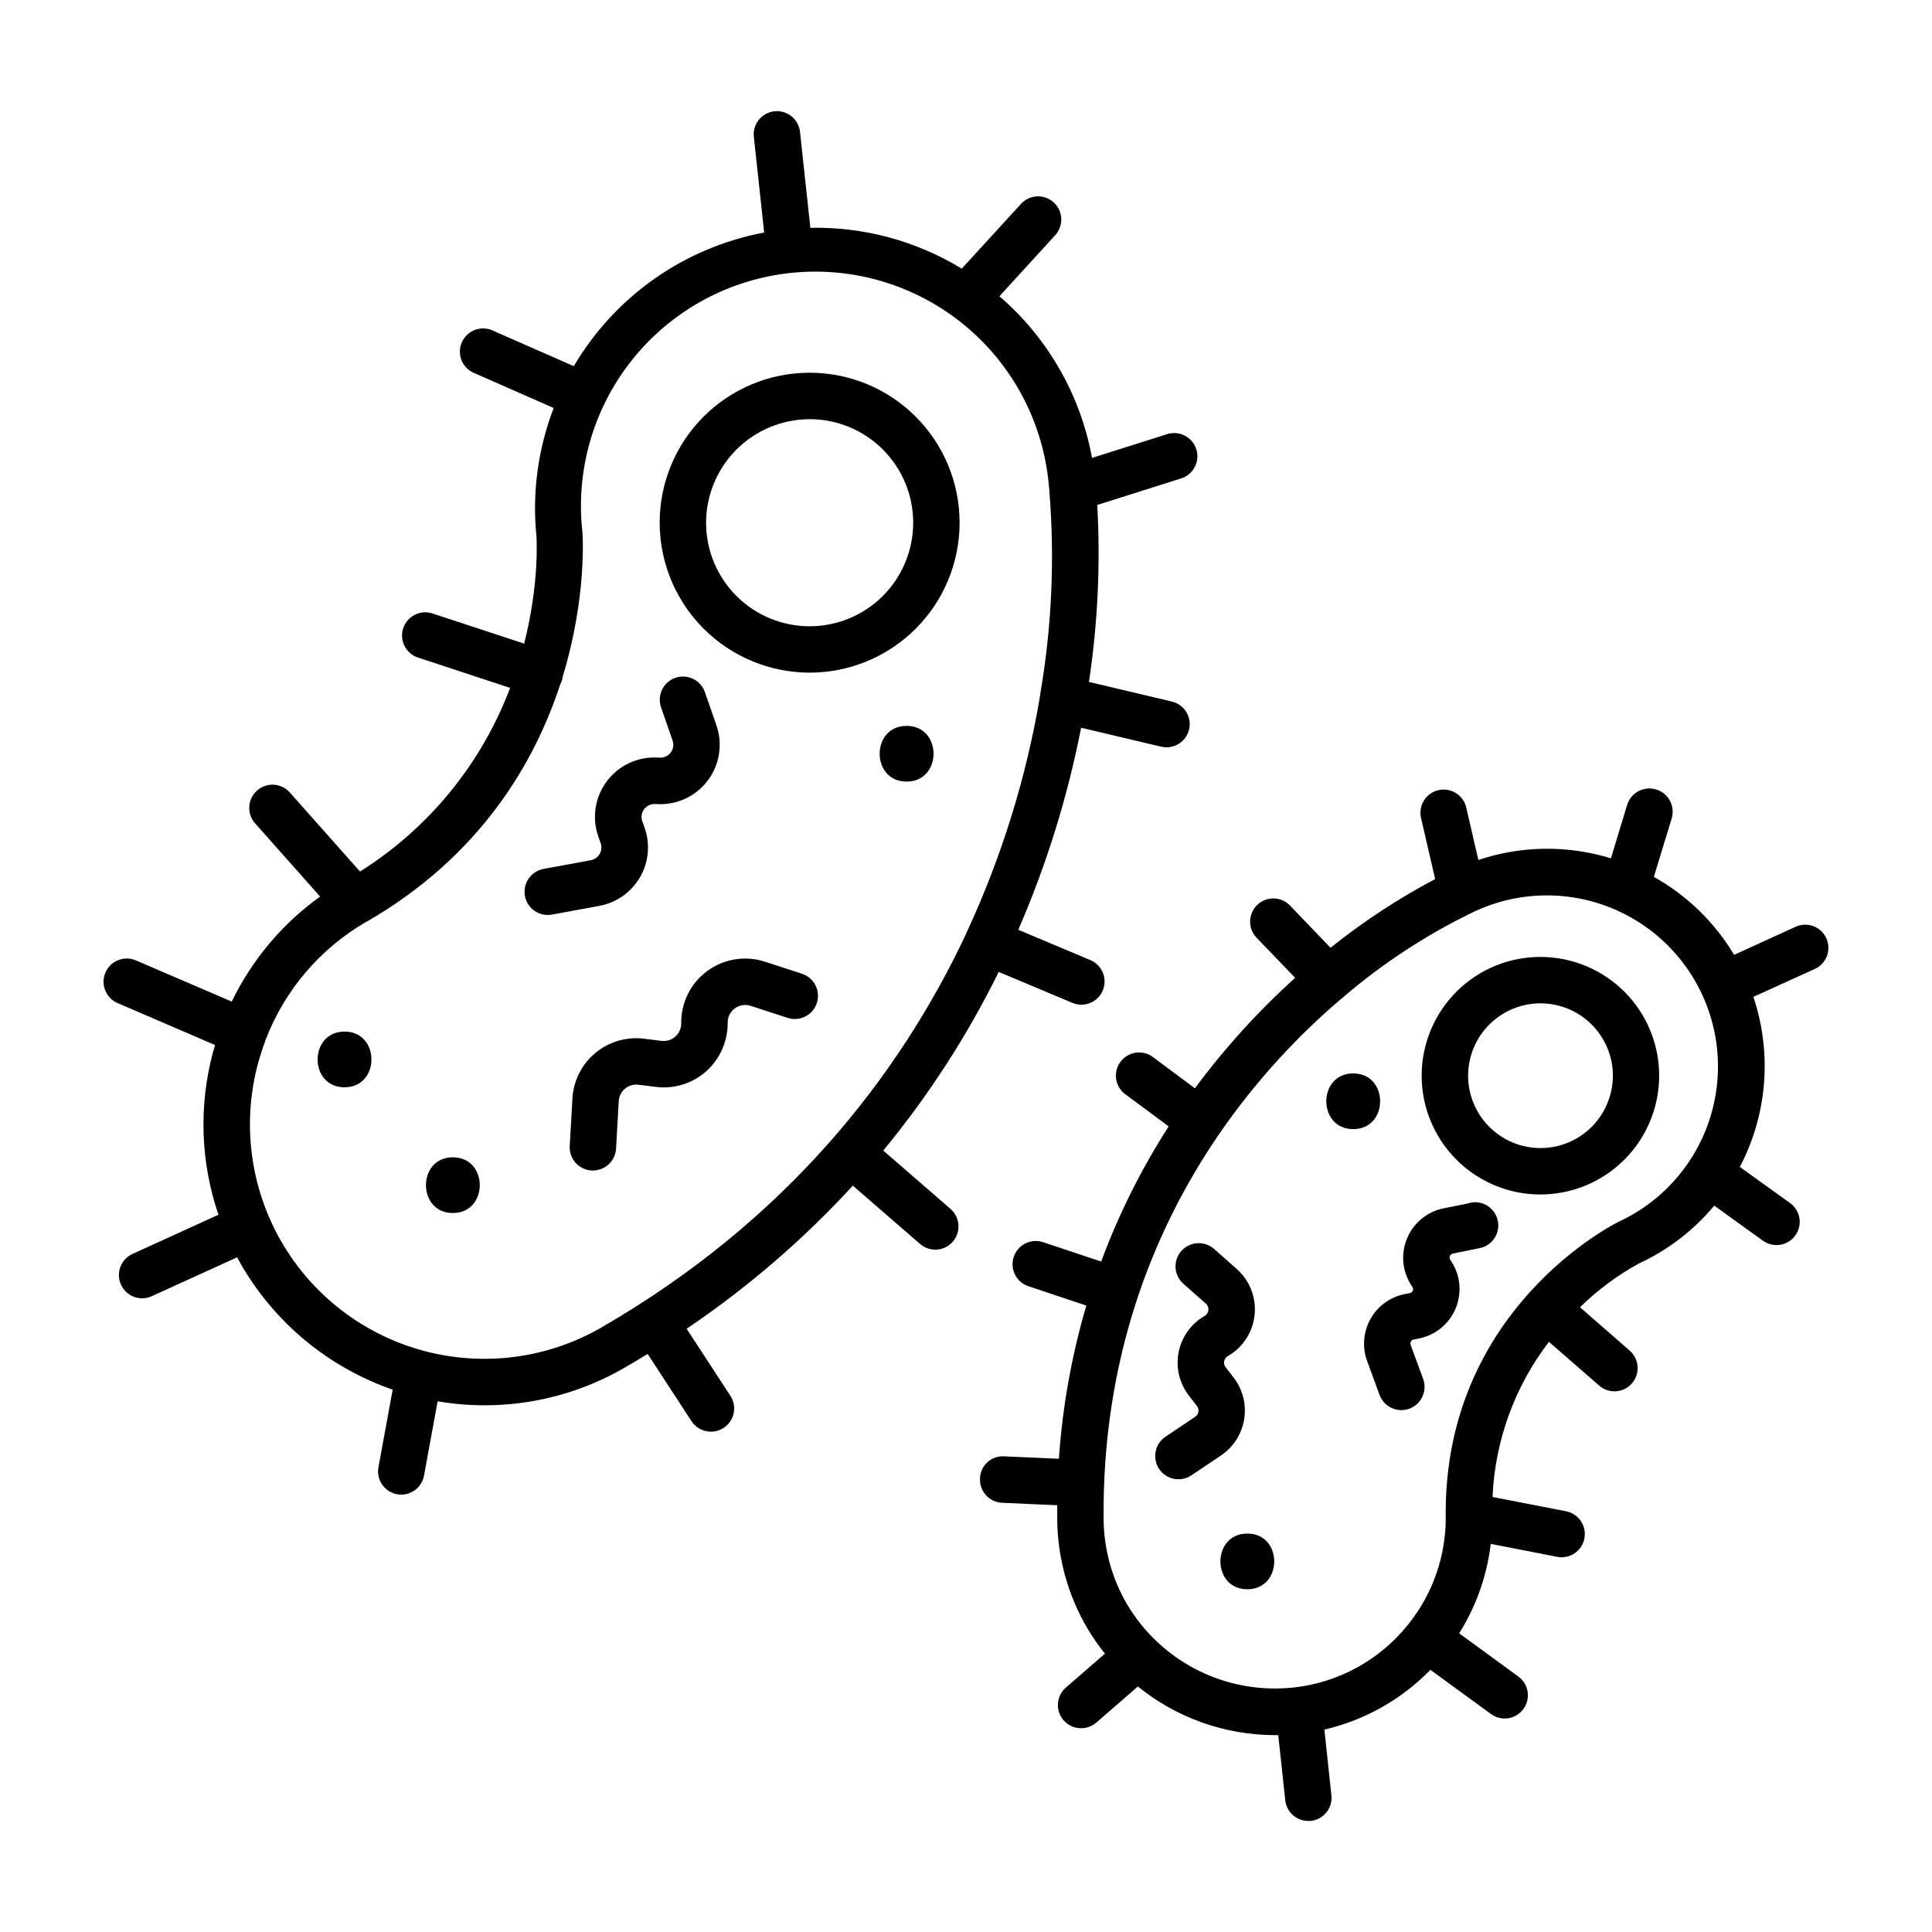 <?xml version="1.0" encoding="UTF-8"?>
<!-- Uploaded to: SVG Repo, www.svgrepo.com, Generator: SVG Repo Mixer Tools -->
<svg fill="#000000" width="800px" height="800px" version="1.1" viewBox="144 144 512 512" xmlns="http://www.w3.org/2000/svg">
 <g>
  <path d="m358.55 322.26c10.543 0.004 20.656-4.184 28.109-11.637 7.457-7.453 11.645-17.562 11.645-28.102 0.004-10.543-4.184-20.652-11.641-28.109-7.453-7.453-17.562-11.641-28.105-11.641-10.543 0-20.652 4.191-28.105 11.645-7.453 7.457-11.637 17.57-11.637 28.109 0.016 10.535 4.207 20.633 11.652 28.082 7.449 7.449 17.551 11.641 28.082 11.652zm0-67.18v0.004c7.281-0.004 14.262 2.883 19.41 8.031 5.148 5.144 8.043 12.121 8.047 19.402 0 7.277-2.887 14.258-8.031 19.406-5.148 5.148-12.125 8.043-19.406 8.047-7.277 0.004-14.258-2.887-19.406-8.031-5.148-5.144-8.043-12.125-8.047-19.402 0.008-7.277 2.902-14.25 8.043-19.395 5.144-5.144 12.117-8.039 19.391-8.051z"/>
  <path d="m313.61 376.47c2.305-3.988 2.746-8.785 1.211-13.129l-0.609-1.703c-0.391-1.086-0.199-2.297 0.5-3.215 0.773-0.992 2.012-1.5 3.258-1.34 5.269 0.34 10.359-1.98 13.551-6.184 3.195-4.207 4.07-9.73 2.332-14.715l-3.078-8.855-0.004-0.004c-1.156-3.152-4.629-4.797-7.801-3.691-3.172 1.109-4.871 4.559-3.809 7.746l3.078 8.855c0.387 1.09 0.191 2.297-0.512 3.211-0.773 0.98-2.008 1.484-3.246 1.328-5.293-0.359-10.41 1.969-13.613 6.195-3.203 4.227-4.066 9.785-2.289 14.781l0.602 1.691v0.004c0.332 0.945 0.234 1.992-0.27 2.863-0.504 0.871-1.359 1.477-2.348 1.66l-12.508 2.301v0.004c-3.344 0.613-5.555 3.82-4.941 7.164 0.617 3.34 3.824 5.551 7.164 4.938l12.508-2.301c4.551-0.824 8.508-3.606 10.824-7.606z"/>
  <path d="m356.7 402.11-9.977-3.246h-0.004c-5.203-1.699-10.906-0.777-15.309 2.473-4.406 3.25-6.969 8.426-6.879 13.902 0 1.328-0.574 2.594-1.57 3.477-0.996 0.879-2.324 1.289-3.644 1.129l-4.586-0.57v-0.004c-4.66-0.59-9.355 0.781-12.969 3.785-3.609 3.008-5.809 7.379-6.07 12.07l-0.707 12.574h-0.004c-0.094 1.629 0.465 3.231 1.551 4.449 1.09 1.219 2.617 1.953 4.246 2.047h0.344c3.262-0.008 5.953-2.551 6.141-5.809l0.707-12.574c0.074-1.285 0.676-2.481 1.66-3.305 0.988-0.824 2.269-1.203 3.547-1.043l4.586 0.57c4.832 0.617 9.699-0.875 13.352-4.094 3.695-3.297 5.781-8.031 5.727-12.98 0.004-1.484 0.719-2.879 1.922-3.75 1.199-0.875 2.75-1.117 4.16-0.656l9.969 3.246c3.191 0.934 6.547-0.836 7.578-3.996 1.027-3.164-0.641-6.57-3.769-7.695z"/>
  <path d="m235.3 417.38c-9.496 0-9.516 14.762 0 14.762s9.516-14.762 0-14.762z"/>
  <path d="m264.01 450.7c-9.496 0-9.504 14.762 0 14.762 9.508-0.004 9.516-14.762 0-14.762z"/>
  <path d="m384.25 336.37c-9.496 0-9.516 14.762 0 14.762s9.555-14.762 0-14.762z"/>
  <path d="m395.78 464.27-17.711-15.359c11.996-14.543 22.266-30.43 30.602-47.34l19.68 8.266c3.106 1.207 6.609-0.281 7.898-3.352 1.289-3.07-0.102-6.613-3.137-7.984l-19.258-8.098c7.469-17.195 13.051-35.145 16.652-53.543l21.215 5.019c0.461 0.113 0.938 0.168 1.414 0.168 3.121-0.004 5.742-2.34 6.102-5.438 0.363-3.098-1.648-5.973-4.684-6.695l-21.973-5.195c2.34-15.516 3.078-31.23 2.203-46.898l22.238-7.035h0.004c3.238-1.023 5.031-4.481 4.008-7.719-1.023-3.238-4.481-5.035-7.719-4.012l-19.918 6.297c-3.043-16.664-11.703-31.785-24.539-42.84l14.641-16.02c1.164-1.195 1.797-2.809 1.75-4.473-0.047-1.668-0.766-3.242-1.996-4.367s-2.863-1.703-4.527-1.602c-1.664 0.105-3.215 0.879-4.297 2.144l-15.559 17.004c-12.066-7.363-25.988-11.117-40.117-10.824l-2.746-25.426c-0.363-3.379-3.398-5.82-6.773-5.457-3.379 0.363-5.82 3.398-5.457 6.773l2.734 25.359c-21.145 3.965-39.539 16.883-50.449 35.422l-21.305-9.367c-1.508-0.746-3.254-0.848-4.836-0.27-1.582 0.574-2.859 1.773-3.535 3.316-0.676 1.543-0.688 3.293-0.035 4.844 0.652 1.555 1.914 2.769 3.488 3.367l20.898 9.191c-4.184 10.84-5.75 22.516-4.566 34.074 0 0.266 0.836 12.309-3.266 28.367l-24.117-7.93c-1.566-0.566-3.293-0.473-4.789 0.254-1.492 0.727-2.633 2.031-3.148 3.609-0.52 1.582-0.379 3.305 0.395 4.777 0.773 1.473 2.109 2.57 3.703 3.043l24.234 7.981 0.004-0.004c-7.598 20.133-21.566 37.223-39.785 48.672l-18.598-20.949c-2.258-2.543-6.148-2.769-8.688-0.512-2.539 2.258-2.769 6.148-0.512 8.688l17.23 19.406c-10.012 7.176-18.062 16.746-23.422 27.836l-25.387-10.922c-3.125-1.344-6.746 0.102-8.086 3.227-1.344 3.125 0.102 6.746 3.227 8.09l25.84 11.121c-0.176 0.609-0.375 1.211-0.543 1.82v-0.004c-3.824 14.207-3.328 29.23 1.43 43.148l-22.781 10.391c-3.094 1.41-4.457 5.062-3.047 8.152 1.41 3.094 5.062 4.457 8.152 3.047l22.633-10.312c0.363 0.68 0.719 1.359 1.102 2.016 8.977 15.473 23.211 27.203 40.109 33.062l-3.769 20.559c-0.617 3.332 1.586 6.535 4.922 7.152 0.363 0.074 0.738 0.109 1.109 0.109 2.969-0.004 5.512-2.129 6.043-5.047l3.609-19.68 0.004-0.004c17.078 2.914 34.637-0.254 49.621-8.953 2.047-1.18 4.055-2.391 6.031-3.602l11.621 17.809v0.004c1.855 2.844 5.668 3.644 8.512 1.789 2.848-1.855 3.648-5.668 1.793-8.512l-11.59-17.762h-0.004c16.113-10.879 30.895-23.605 44.047-37.922l17.711 15.352c1.223 1.113 2.844 1.688 4.5 1.594 1.652-0.098 3.195-0.855 4.281-2.106 1.09-1.25 1.625-2.883 1.492-4.535-0.137-1.652-0.93-3.176-2.207-4.234zm-92.32 31.488c-14.262 8.25-31.219 10.492-47.137 6.238-15.918-4.254-29.492-14.66-37.742-28.926-8.246-14.262-10.484-31.219-6.231-47.137 0.543-1.969 1.172-3.984 1.891-5.902v-0.078c0-0.09 0.07-0.176 0.109-0.277 5.062-13.281 14.559-24.406 26.883-31.488h0.07c30.031-17.398 44.359-42.016 51.168-62.828h-0.004c0.371-0.676 0.605-1.418 0.691-2.188 6.434-21.086 5.227-37.758 5.195-38.09-1.863-16.488 2.945-33.035 13.355-45.953 10.41-12.922 25.559-21.137 42.062-22.824 16.508-1.684 33 3.305 45.809 13.855 12.805 10.551 20.859 25.785 22.363 42.309l0.148 1.516v0.188c1.453 17.934 0.641 35.98-2.41 53.715v0.09c-0.066 0.293-0.109 0.594-0.129 0.895-3.648 21.359-10.102 42.145-19.188 61.816-0.098 0.176-0.188 0.375-0.277 0.57v0.078c-17.938 38.238-48.086 76.34-96.629 104.41z"/>
  <path d="m536.22 401.96c-7.188 4.25-12.395 11.18-14.473 19.27-2.082 8.086-0.863 16.668 3.387 23.859 4.246 7.188 11.176 12.395 19.266 14.477 2.57 0.656 5.215 0.984 7.871 0.984 7.434-0.016 14.621-2.66 20.293-7.465 5.672-4.805 9.461-11.465 10.695-18.793 1.234-7.332-0.164-14.863-3.949-21.262-4.25-7.176-11.176-12.371-19.254-14.445-8.078-2.074-16.652-0.863-23.836 3.375zm34.598 31.883c-1.484 5.773-5.566 10.531-11.051 12.871-5.484 2.336-11.746 1.992-16.941-0.938-5.191-2.926-8.73-8.102-9.57-14.008-0.836-5.902 1.117-11.859 5.289-16.117 4.172-4.262 10.086-6.336 16.004-5.621 5.922 0.719 11.168 4.148 14.203 9.281 2.602 4.371 3.344 9.598 2.066 14.523z"/>
  <path d="m533.5 462.83-6.887 1.379-0.004-0.004c-4.438 0.891-8.129 3.965-9.805 8.168-1.676 4.207-1.109 8.977 1.5 12.676 0.203 0.289 0.242 0.656 0.109 0.984-0.121 0.344-0.426 0.594-0.789 0.648l-1.34 0.266h0.004c-3.84 0.754-7.156 3.148-9.078 6.555-1.918 3.406-2.254 7.484-0.91 11.156l3.297 9.004c1.172 3.191 4.707 4.828 7.894 3.656 3.191-1.172 4.828-4.707 3.656-7.898l-3.305-9.004c-0.113-0.297-0.086-0.629 0.078-0.902 0.148-0.281 0.418-0.477 0.727-0.531l1.34-0.254v-0.004c4.453-0.871 8.156-3.941 9.844-8.152 1.688-4.211 1.125-8.992-1.488-12.699-0.207-0.297-0.25-0.68-0.113-1.016 0.137-0.34 0.434-0.582 0.789-0.656l6.887-1.387h0.004c1.645-0.27 3.109-1.199 4.059-2.57 0.949-1.371 1.301-3.07 0.973-4.703-0.328-1.637-1.305-3.07-2.707-3.969-1.402-0.902-3.113-1.195-4.734-0.812z"/>
  <path d="m473.72 520.11c0.637-3.906-0.375-7.898-2.793-11.031l-2.125-2.754c-0.355-0.449-0.496-1.031-0.383-1.594 0.137-0.625 0.551-1.152 1.121-1.438 3.938-2.328 6.527-6.402 6.957-10.957 0.43-4.559-1.348-9.043-4.785-12.07l-5.902-5.227v0.004c-1.219-1.109-2.832-1.68-4.477-1.59-1.645 0.094-3.188 0.84-4.273 2.078-1.09 1.234-1.637 2.856-1.52 4.5 0.117 1.645 0.887 3.172 2.141 4.242l5.902 5.227 0.004-0.004c0.477 0.422 0.723 1.043 0.656 1.676-0.07 0.703-0.504 1.32-1.141 1.633-3.527 2.082-5.992 5.582-6.766 9.605-0.773 4.027 0.223 8.191 2.731 11.43l2.125 2.754 0.004 0.004c0.34 0.434 0.484 0.988 0.398 1.531-0.09 0.547-0.402 1.027-0.863 1.332l-7.871 5.293c-2.82 1.902-3.566 5.731-1.664 8.551 1.902 2.82 5.731 3.566 8.551 1.664l7.871-5.285h0.004c3.262-2.215 5.469-5.68 6.098-9.574z"/>
  <path d="m474.55 550.41c-9.496 0-9.516 14.762 0 14.762 9.516-0.004 9.516-14.762 0-14.762z"/>
  <path d="m502.62 443.23c9.496 0 9.516-14.762 0-14.762s-9.516 14.762 0 14.762z"/>
  <path d="m628 392.66c-0.668-1.484-1.906-2.644-3.434-3.219-1.523-0.57-3.219-0.516-4.703 0.16l-16.305 7.449c-5.156-8.637-12.492-15.762-21.273-20.664l4.723-15.469c0.992-3.262-0.848-6.707-4.109-7.699-3.258-0.992-6.707 0.848-7.699 4.109l-4.289 14.137c-11.469-3.523-23.75-3.375-35.129 0.434l-3.168-13.688c-0.32-1.637-1.293-3.074-2.691-3.981s-3.109-1.207-4.734-0.832c-1.625 0.379-3.027 1.398-3.883 2.828-0.859 1.43-1.102 3.148-0.668 4.762l3.691 15.98c-9.801 5.176-19.086 11.27-27.73 18.203l-10.824-11.285v-0.004c-2.371-2.352-6.191-2.379-8.598-0.062-2.406 2.32-2.519 6.137-0.258 8.594l10.312 10.727c-9.812 8.848-18.711 18.656-26.566 29.273l-11.426-8.5c-2.719-1.777-6.352-1.133-8.297 1.469-1.941 2.606-1.523 6.269 0.957 8.371l11.809 8.758c-7.242 11.258-13.238 23.266-17.891 35.816l-15.359-5.125c-3.223-1.086-6.711 0.641-7.801 3.863-1.086 3.219 0.645 6.711 3.863 7.797l15.371 5.125c-3.894 13.23-6.332 26.844-7.273 40.602l-14.496-0.641h0.004c-1.645-0.109-3.262 0.461-4.477 1.574-1.211 1.117-1.914 2.684-1.941 4.332-0.07 1.633 0.512 3.227 1.621 4.43s2.648 1.914 4.285 1.973l14.562 0.648v3.867 0.004c0.102 10.113 2.852 20.023 7.981 28.742 1.395 2.348 2.953 4.594 4.664 6.719l-10.254 8.898c-1.27 1.055-2.059 2.582-2.191 4.227-0.133 1.648 0.402 3.277 1.484 4.527 1.082 1.246 2.621 2.008 4.269 2.106 1.648 0.102 3.269-0.465 4.496-1.57l10.922-9.484v-0.004c10.27 8.324 23.082 12.871 36.301 12.891h0.906l1.852 17.25h-0.004c0.332 3.121 2.965 5.488 6.102 5.492h0.668c3.375-0.367 5.82-3.394 5.465-6.769l-1.859-17.438h-0.004c10.648-2.469 20.367-7.934 28.008-15.746l0.09-0.098 16.059 11.719h-0.004c2.746 2.004 6.594 1.402 8.598-1.34 2-2.746 1.402-6.594-1.344-8.598l-15.684-11.453c4.512-7.184 7.371-15.281 8.363-23.703l17.605 3.434h-0.004c3.336 0.652 6.566-1.523 7.219-4.856 0.652-3.336-1.523-6.566-4.856-7.219l-19.484-3.789c0.645-14.914 5.863-29.266 14.949-41.113l13.301 11.594c2.559 2.234 6.445 1.977 8.68-0.582 2.238-2.555 1.977-6.441-0.578-8.68l-13.176-11.5c4.621-4.531 9.84-8.414 15.508-11.543 7.754-3.566 14.613-8.82 20.07-15.379l12.793 9.211v-0.004c1.324 1 2.992 1.418 4.629 1.172 1.637-0.25 3.102-1.148 4.07-2.492 0.965-1.348 1.348-3.023 1.062-4.656-0.289-1.629-1.219-3.074-2.586-4.008l-13.188-9.477c7.293-13.91 8.59-30.191 3.582-45.078l16.246-7.379c1.492-0.664 2.66-1.898 3.242-3.426s0.531-3.223-0.145-4.715zm-54.906 75.051c-0.234 0.109-12.094 5.902-23.703 18.754-0.086 0.082-0.168 0.168-0.246 0.258-0.051 0.051-0.09 0.109-0.137 0.168-11.238 12.586-22.129 31.805-21.875 58.883 0.117 10.379-3.359 20.484-9.84 28.594l-0.156 0.195c-0.934 1.152-1.918 2.262-2.953 3.324v0.004c-8.402 8.605-19.895 13.496-31.922 13.578h-0.434c-16.031 0-30.879-8.441-39.086-22.219-4.047-6.859-6.211-14.668-6.277-22.633-0.395-41.898 12.645-75.77 30.434-101.82l0.051-0.059v0.004c0.133-0.168 0.254-0.348 0.355-0.531 9.297-13.441 20.34-25.586 32.836-36.113 0.074-0.051 0.141-0.105 0.207-0.168 10.215-8.699 21.484-16.078 33.543-21.965l0.117-0.059 1.043-0.492h0.004c14.695-6.738 31.871-5.137 45.07 4.199 13.203 9.336 20.43 25 18.969 41.102-1.457 16.105-11.383 30.211-26.047 37.023z"/>
 </g>
</svg>